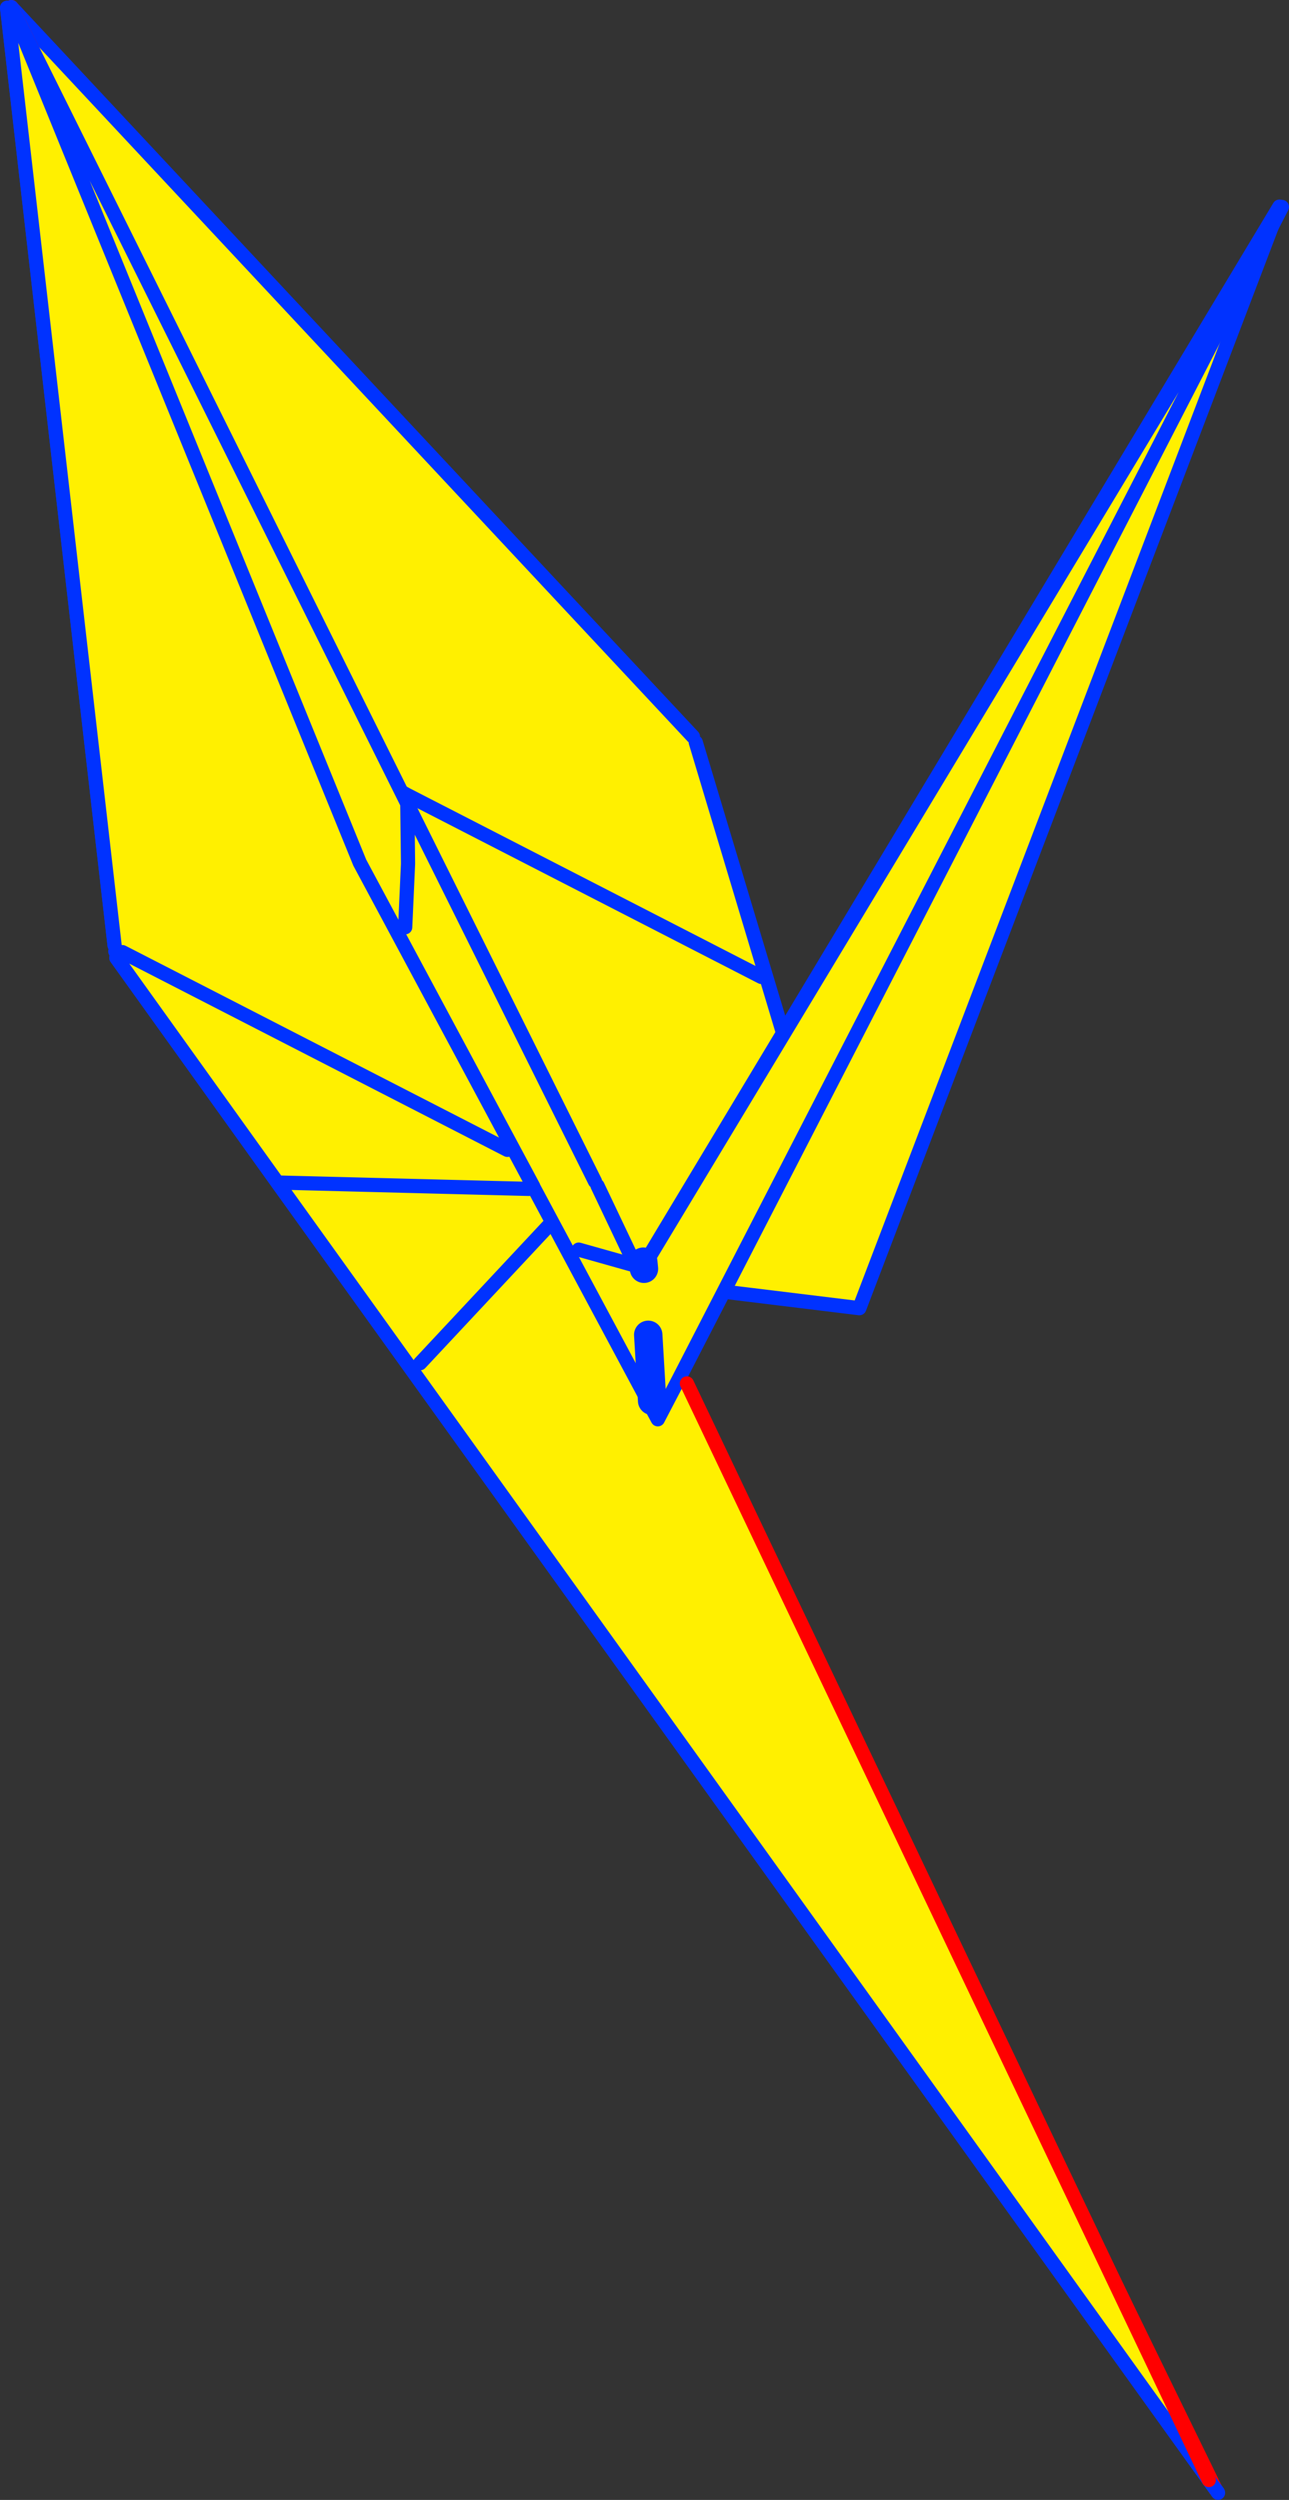<?xml version="1.0" encoding="UTF-8" standalone="no"?>
<svg xmlns:xlink="http://www.w3.org/1999/xlink" height="352.1px" width="181.65px" xmlns="http://www.w3.org/2000/svg">
  <rect width="100%" height="100%" fill="#333333" stroke="none"/>
  <g transform="matrix(1.0, 0.0, 0.0, 1.0, -259.9, -118.4)">
    <path d="M357.55 222.15 L357.95 222.95 370.25 263.9 440.2 147.5 381.0 302.65 349.45 298.8 349.45 298.5 349.1 298.3 348.7 297.45 348.45 298.65 348.35 299.2 431.2 469.0 299.2 285.25 300.05 284.6 315.85 230.9 300.05 284.6 298.7 284.55 276.3 253.3 276.65 252.65 276.15 252.4 276.05 251.55 260.9 119.5 261.5 119.4 357.55 222.15 M316.25 229.8 L261.5 119.4 316.25 229.8 316.0 230.3 315.85 230.9 316.8 231.2 317.25 230.35 316.25 229.8 M367.2 256.0 L317.25 230.35 367.2 256.0 M370.25 263.9 L349.45 298.5 370.25 263.9 M316.8 231.2 L348.7 297.45 316.8 231.2 M318.3 310.4 L348.7 297.45 318.3 310.4" fill="#fff000" fill-rule="evenodd" stroke="none"/>
    <path d="M357.55 222.15 L261.5 119.4 M316.25 229.8 L317.25 230.35 367.2 256.0 M357.95 222.95 L370.25 263.9 440.2 147.5 381.0 302.65 349.45 298.8 349.3 298.75 348.45 298.65 M431.2 469.0 L431.55 469.5 M349.45 298.5 L349.3 298.75 M349.45 298.5 L370.25 263.9 M349.1 298.3 L348.7 297.45 316.8 231.2 M315.85 230.9 L300.05 284.6 298.7 284.55 276.3 253.3 M299.2 285.25 L431.2 469.0 M260.9 119.5 L276.05 251.55 M276.15 252.4 L276.65 252.65 M315.85 230.9 L316.0 230.3 316.25 229.8 M299.2 285.25 L298.7 284.55 M348.7 297.45 L318.3 310.4" fill="none" stroke="#0032ff" stroke-linecap="round" stroke-linejoin="round" stroke-width="2.0"/>
    <path d="M261.5 119.4 L316.25 229.8 M348.35 299.2 L431.2 469.0" fill="none" stroke="#ff0000" stroke-linecap="round" stroke-linejoin="round" stroke-width="2.0"/>
    <path d="M343.75 284.8 L344.1 285.4 349.45 296.65 350.35 297.2 440.55 147.55 355.55 312.65 356.7 313.25 430.25 467.7 299.0 284.95 276.3 253.3 277.15 252.5 276.05 251.55 260.9 119.5 261.5 119.4 310.6 239.9 335.05 285.5 335.05 285.55 350.9 315.15 335.05 285.55 335.05 285.5 310.6 239.9 261.5 119.4 317.3 231.6 343.75 284.8 M341.45 294.4 L349.45 296.65 341.45 294.4 M331.4 280.35 L277.15 252.5 331.4 280.35 M355.55 312.65 L350.9 315.15 352.6 318.3 355.55 312.65 M317.0 249.0 L317.4 240.1 317.4 239.9 317.4 239.85 317.3 231.6 317.4 239.85 317.4 239.9 317.4 240.1 317.0 249.0 M337.15 291.1 L319.1 310.4 337.15 291.1 M299.0 284.95 L334.4 285.85 299.0 284.95" fill="#fff000" fill-rule="evenodd" stroke="none"/>
    <path d="M344.1 285.4 L349.45 296.65 341.45 294.4 M350.35 297.2 L440.55 147.55 355.55 312.65 352.6 318.3 350.9 315.15 335.05 285.55 335.05 285.5 310.6 239.9 261.5 119.4 317.3 231.6 343.75 284.8 M430.25 467.7 L431.5 469.4 M260.9 119.5 L276.05 251.55 M277.15 252.5 L331.4 280.35 M317.3 231.6 L317.4 239.85 317.4 239.9 317.4 240.1 317.0 249.0 M430.25 467.7 L299.0 284.95 276.3 253.3 M334.4 285.85 L299.0 284.95 M319.1 310.4 L337.15 291.1" fill="none" stroke="#0032ff" stroke-linecap="round" stroke-linejoin="round" stroke-width="2.0"/>
    <path d="M356.7 313.25 L430.25 467.7" fill="none" stroke="#ff0000" stroke-linecap="round" stroke-linejoin="round" stroke-width="2.0"/>
    <path d="M351.8 315.7 L351.25 306.4 M350.65 297.1 L350.55 296.1" fill="none" stroke="#0032ff" stroke-linecap="round" stroke-linejoin="round" stroke-width="4.0"/>
  </g>
</svg>
